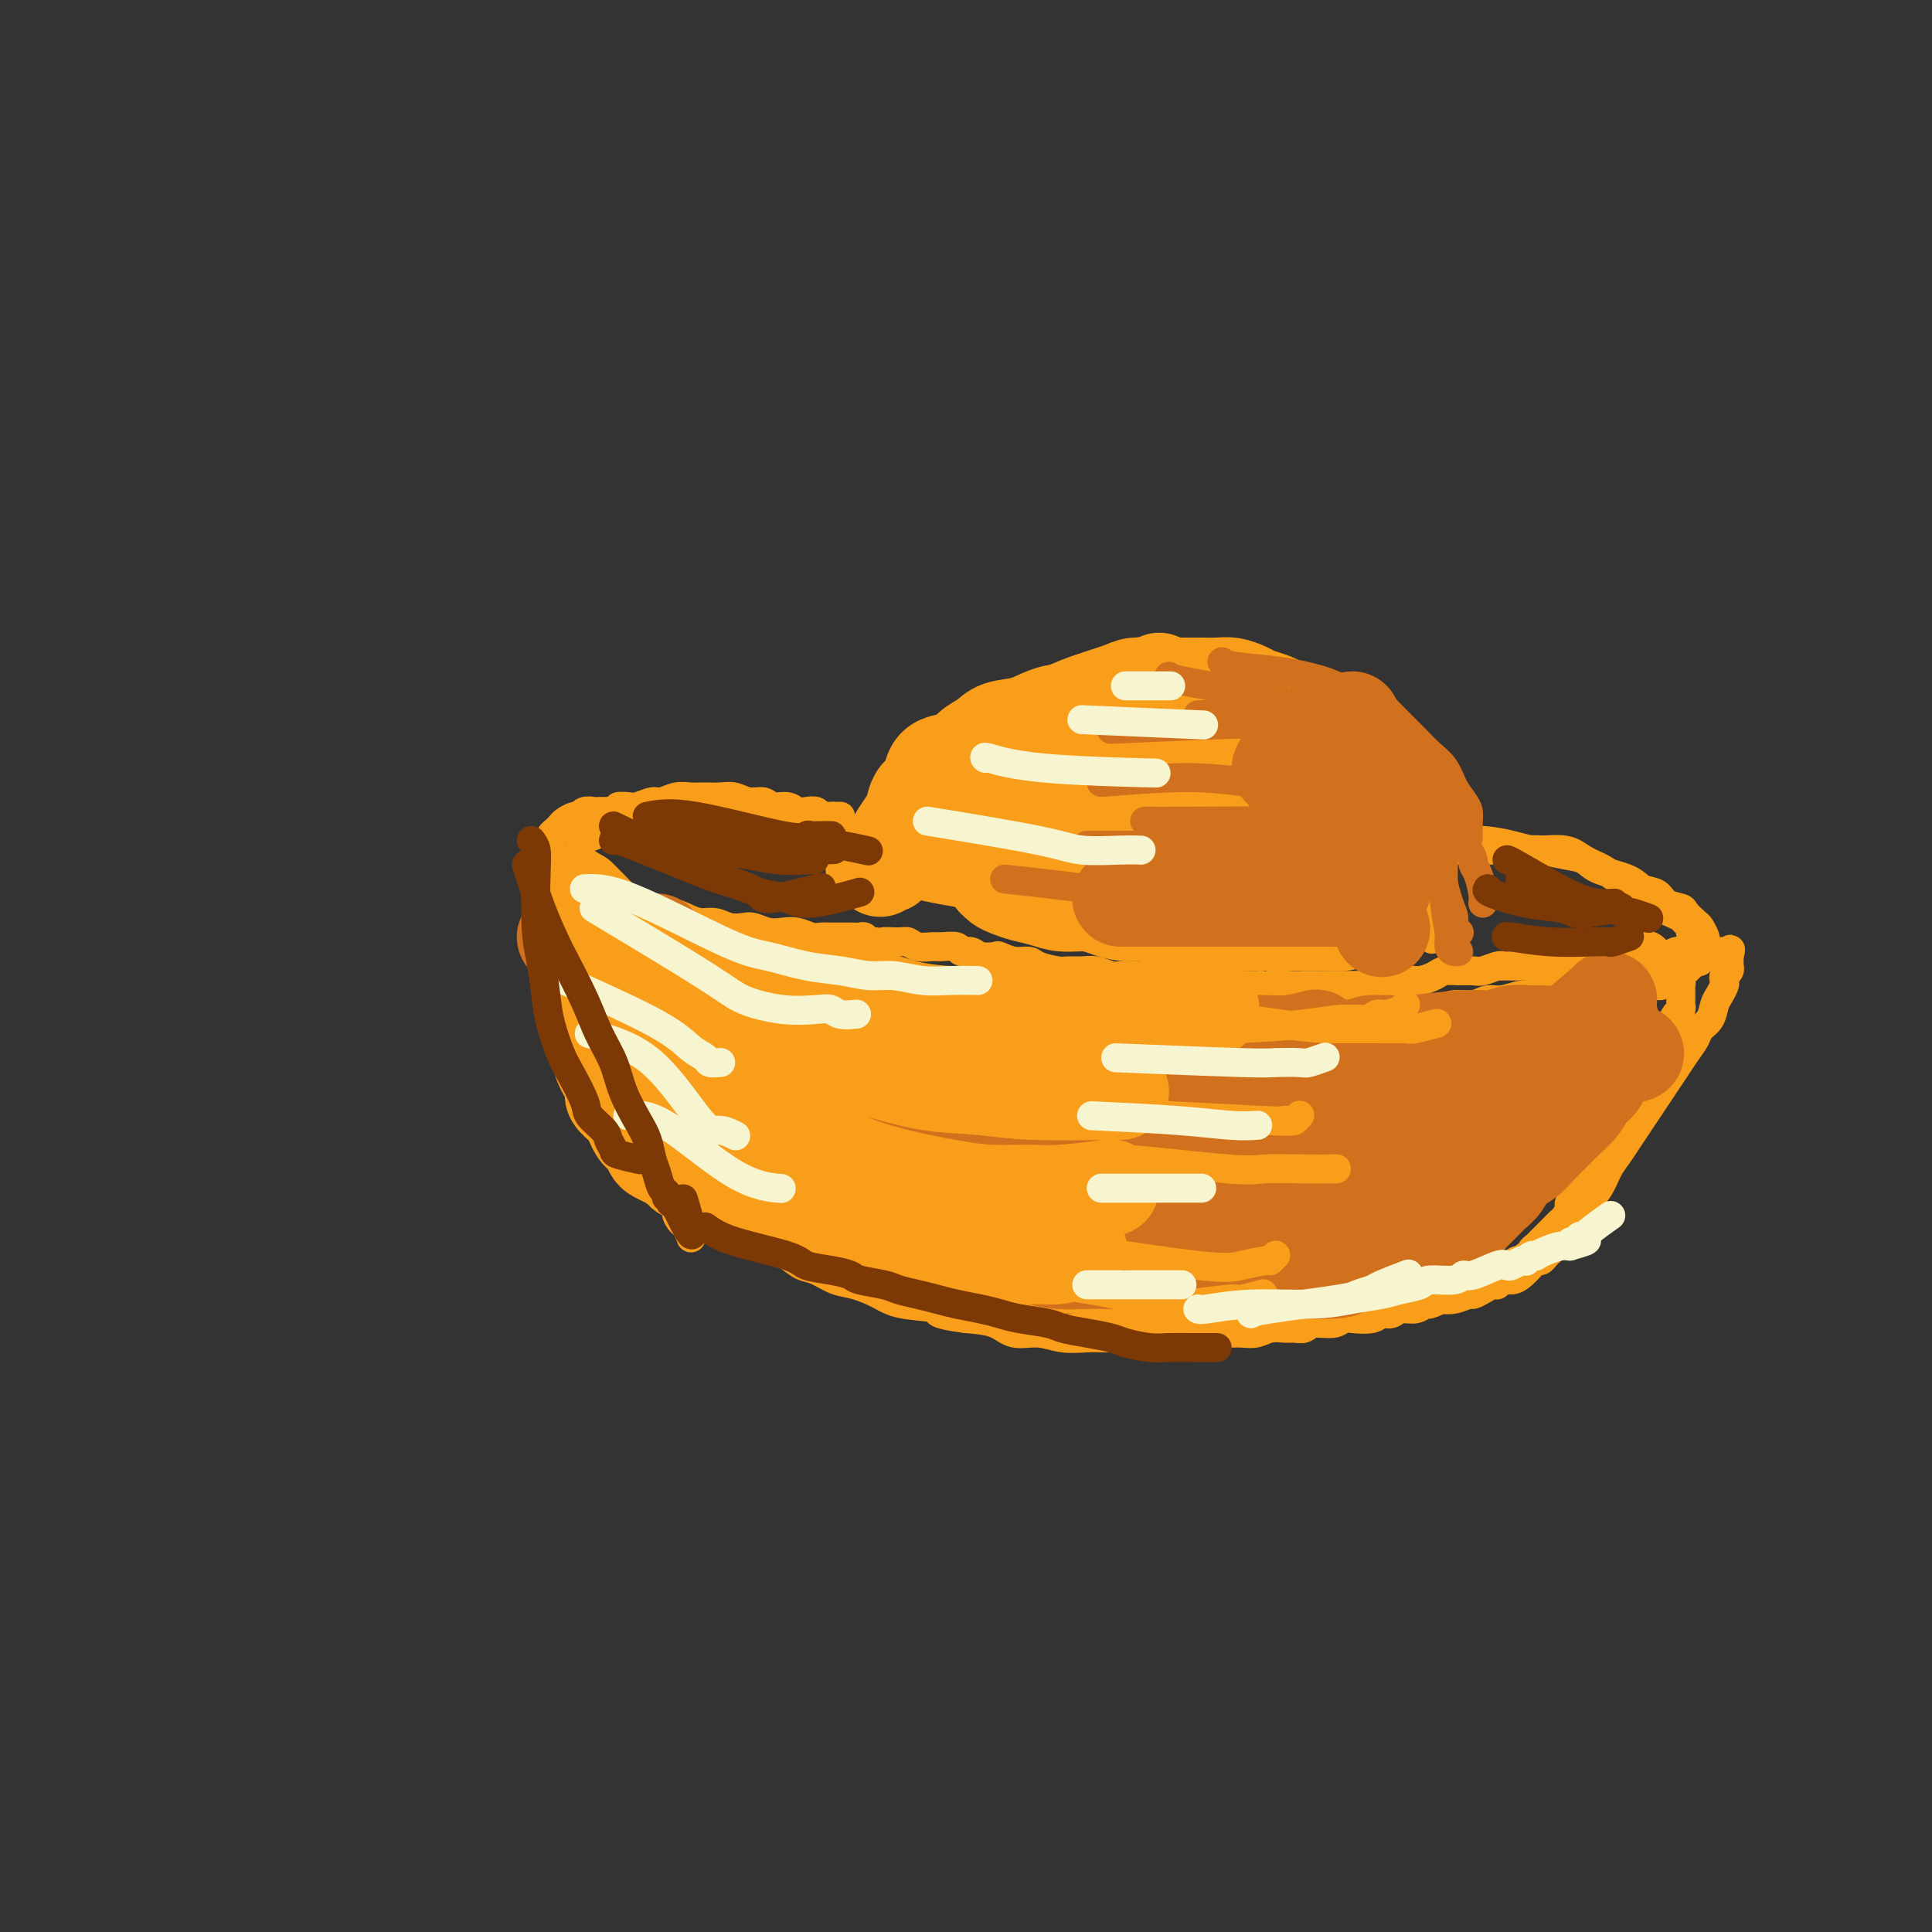 <svg viewBox='0 0 400 400' version='1.1' xmlns='http://www.w3.org/2000/svg' xmlns:xlink='http://www.w3.org/1999/xlink'><rect x="0" y="0" width="400" height="400" fill="#333333" stroke="none"/><g fill='none' stroke='#F99E1B' stroke-width='6' stroke-linecap='round' stroke-linejoin='round'><path d='M114,180c0.528,2.108 1.055,4.216 2,8c0.945,3.784 2.307,9.245 4,14c1.693,4.755 3.717,8.805 5,12c1.283,3.195 1.825,5.534 3,8c1.175,2.466 2.984,5.058 4,7c1.016,1.942 1.238,3.234 2,5c0.762,1.766 2.064,4.007 3,6c0.936,1.993 1.508,3.737 2,5c0.492,1.263 0.906,2.045 1,3c0.094,0.955 -0.133,2.084 0,3c0.133,0.916 0.624,1.618 1,2c0.376,0.382 0.637,0.445 1,1c0.363,0.555 0.827,1.602 1,2c0.173,0.398 0.055,0.146 0,0c-0.055,-0.146 -0.048,-0.186 0,0c0.048,0.186 0.137,0.597 0,0c-0.137,-0.597 -0.501,-2.201 -1,-4c-0.499,-1.799 -1.134,-3.792 -2,-6c-0.866,-2.208 -1.962,-4.631 -3,-7c-1.038,-2.369 -2.019,-4.685 -3,-7'/><path d='M134,232c-1.757,-4.475 -2.148,-4.661 -3,-6c-0.852,-1.339 -2.164,-3.831 -3,-6c-0.836,-2.169 -1.196,-4.014 -2,-6c-0.804,-1.986 -2.050,-4.111 -3,-6c-0.950,-1.889 -1.602,-3.540 -2,-5c-0.398,-1.460 -0.541,-2.729 -1,-4c-0.459,-1.271 -1.232,-2.543 -2,-4c-0.768,-1.457 -1.530,-3.100 -2,-4c-0.470,-0.900 -0.647,-1.058 -1,-2c-0.353,-0.942 -0.880,-2.669 -1,-4c-0.120,-1.331 0.168,-2.267 0,-3c-0.168,-0.733 -0.791,-1.265 -1,-2c-0.209,-0.735 -0.005,-1.675 0,-2c0.005,-0.325 -0.191,-0.036 0,0c0.191,0.036 0.768,-0.183 1,0c0.232,0.183 0.117,0.767 0,1c-0.117,0.233 -0.238,0.114 0,0c0.238,-0.114 0.833,-0.223 1,0c0.167,0.223 -0.095,0.778 0,1c0.095,0.222 0.548,0.111 1,0'/><path d='M116,180c0.660,0.472 0.810,0.651 1,1c0.190,0.349 0.421,0.867 1,1c0.579,0.133 1.506,-0.118 2,0c0.494,0.118 0.555,0.605 1,1c0.445,0.395 1.273,0.697 2,1c0.727,0.303 1.354,0.606 2,1c0.646,0.394 1.313,0.880 2,1c0.687,0.120 1.394,-0.126 2,0c0.606,0.126 1.110,0.625 2,1c0.890,0.375 2.167,0.626 3,1c0.833,0.374 1.223,0.870 2,1c0.777,0.130 1.940,-0.105 3,0c1.060,0.105 2.017,0.550 3,1c0.983,0.450 1.992,0.904 3,1c1.008,0.096 2.016,-0.167 3,0c0.984,0.167 1.943,0.763 3,1c1.057,0.237 2.211,0.115 3,0c0.789,-0.115 1.212,-0.223 2,0c0.788,0.223 1.940,0.778 3,1c1.060,0.222 2.027,0.112 3,0c0.973,-0.112 1.951,-0.226 3,0c1.049,0.226 2.169,0.793 3,1c0.831,0.207 1.374,0.055 2,0c0.626,-0.055 1.333,-0.015 2,0c0.667,0.015 1.292,0.003 2,0c0.708,-0.003 1.499,0.003 2,0c0.501,-0.003 0.712,-0.015 1,0c0.288,0.015 0.655,0.055 1,0c0.345,-0.055 0.670,-0.207 1,0c0.330,0.207 0.666,0.773 1,1c0.334,0.227 0.667,0.113 1,0'/><path d='M181,195c5.867,0.614 2.535,0.150 2,0c-0.535,-0.150 1.728,0.013 3,0c1.272,-0.013 1.553,-0.201 2,0c0.447,0.201 1.060,0.790 2,1c0.940,0.210 2.206,0.041 3,0c0.794,-0.041 1.118,0.045 2,0c0.882,-0.045 2.324,-0.222 3,0c0.676,0.222 0.585,0.843 1,1c0.415,0.157 1.335,-0.150 2,0c0.665,0.150 1.074,0.757 2,1c0.926,0.243 2.367,0.120 3,0c0.633,-0.120 0.456,-0.239 1,0c0.544,0.239 1.807,0.834 3,1c1.193,0.166 2.315,-0.099 3,0c0.685,0.099 0.935,0.561 2,1c1.065,0.439 2.947,0.853 4,1c1.053,0.147 1.279,0.025 2,0c0.721,-0.025 1.939,0.046 3,0c1.061,-0.046 1.965,-0.210 3,0c1.035,0.210 2.201,0.792 3,1c0.799,0.208 1.232,0.042 2,0c0.768,-0.042 1.871,0.042 3,0c1.129,-0.042 2.283,-0.208 3,0c0.717,0.208 0.996,0.792 2,1c1.004,0.208 2.733,0.042 4,0c1.267,-0.042 2.072,0.041 3,0c0.928,-0.041 1.978,-0.207 3,0c1.022,0.207 2.016,0.788 3,1c0.984,0.212 1.957,0.057 3,0c1.043,-0.057 2.155,-0.016 3,0c0.845,0.016 1.422,0.008 2,0'/><path d='M261,204c12.912,1.392 5.192,0.373 3,0c-2.192,-0.373 1.145,-0.100 3,0c1.855,0.100 2.229,0.027 3,0c0.771,-0.027 1.938,-0.007 3,0c1.062,0.007 2.017,0.002 3,0c0.983,-0.002 1.993,-0.001 3,0c1.007,0.001 2.010,0.001 3,0c0.990,-0.001 1.966,-0.004 3,0c1.034,0.004 2.124,0.016 3,0c0.876,-0.016 1.537,-0.060 2,0c0.463,0.060 0.728,0.222 1,0c0.272,-0.222 0.551,-0.830 1,-1c0.449,-0.170 1.069,0.098 2,0c0.931,-0.098 2.174,-0.561 3,-1c0.826,-0.439 1.237,-0.853 2,-1c0.763,-0.147 1.879,-0.025 3,0c1.121,0.025 2.247,-0.046 3,0c0.753,0.046 1.133,0.208 2,0c0.867,-0.208 2.221,-0.788 3,-1c0.779,-0.212 0.982,-0.057 1,0c0.018,0.057 -0.148,0.015 0,0c0.148,-0.015 0.610,-0.003 1,0c0.390,0.003 0.709,-0.003 1,0c0.291,0.003 0.555,0.015 1,0c0.445,-0.015 1.073,-0.057 2,0c0.927,0.057 2.154,0.212 3,0c0.846,-0.212 1.312,-0.792 2,-1c0.688,-0.208 1.597,-0.046 2,0c0.403,0.046 0.301,-0.026 1,0c0.699,0.026 2.200,0.150 3,0c0.800,-0.150 0.900,-0.575 1,-1'/><path d='M328,198c5.851,-0.940 1.977,-0.290 1,0c-0.977,0.290 0.942,0.221 2,0c1.058,-0.221 1.254,-0.595 2,-1c0.746,-0.405 2.041,-0.840 3,-1c0.959,-0.160 1.581,-0.043 2,0c0.419,0.043 0.633,0.012 1,0c0.367,-0.012 0.885,-0.005 1,0c0.115,0.005 -0.173,0.008 0,0c0.173,-0.008 0.806,-0.027 1,0c0.194,0.027 -0.050,0.102 0,0c0.050,-0.102 0.394,-0.379 1,0c0.606,0.379 1.472,1.415 2,2c0.528,0.585 0.716,0.720 1,1c0.284,0.280 0.665,0.705 1,1c0.335,0.295 0.626,0.460 1,1c0.374,0.540 0.832,1.454 1,2c0.168,0.546 0.045,0.724 0,1c-0.045,0.276 -0.011,0.652 0,1c0.011,0.348 0.000,0.670 0,1c-0.000,0.330 0.011,0.669 0,1c-0.011,0.331 -0.044,0.655 0,1c0.044,0.345 0.166,0.710 0,1c-0.166,0.290 -0.621,0.503 -1,1c-0.379,0.497 -0.683,1.278 -1,2c-0.317,0.722 -0.649,1.387 -1,2c-0.351,0.613 -0.723,1.175 -1,2c-0.277,0.825 -0.459,1.915 -1,3c-0.541,1.085 -1.440,2.167 -2,3c-0.560,0.833 -0.780,1.416 -1,2'/><path d='M340,224c-1.660,3.844 -1.810,2.955 -2,3c-0.190,0.045 -0.419,1.023 -1,2c-0.581,0.977 -1.514,1.952 -2,3c-0.486,1.048 -0.524,2.167 -1,3c-0.476,0.833 -1.388,1.378 -2,2c-0.612,0.622 -0.922,1.321 -1,2c-0.078,0.679 0.076,1.338 0,2c-0.076,0.662 -0.384,1.328 -1,2c-0.616,0.672 -1.541,1.349 -2,2c-0.459,0.651 -0.452,1.274 -1,2c-0.548,0.726 -1.650,1.554 -2,2c-0.350,0.446 0.053,0.508 0,1c-0.053,0.492 -0.563,1.413 -1,2c-0.437,0.587 -0.801,0.839 -1,1c-0.199,0.161 -0.235,0.229 -1,1c-0.765,0.771 -2.261,2.244 -3,3c-0.739,0.756 -0.723,0.795 -1,1c-0.277,0.205 -0.848,0.576 -1,1c-0.152,0.424 0.114,0.902 0,1c-0.114,0.098 -0.607,-0.184 -1,0c-0.393,0.184 -0.686,0.836 -1,1c-0.314,0.164 -0.650,-0.158 -1,0c-0.350,0.158 -0.713,0.798 -1,1c-0.287,0.202 -0.497,-0.034 -1,0c-0.503,0.034 -1.300,0.339 -2,1c-0.700,0.661 -1.303,1.679 -2,2c-0.697,0.321 -1.488,-0.055 -2,0c-0.512,0.055 -0.746,0.540 -1,1c-0.254,0.460 -0.530,0.893 -1,1c-0.470,0.107 -1.134,-0.112 -2,0c-0.866,0.112 -1.933,0.556 -3,1'/><path d='M299,268c-2.591,1.244 -1.068,0.854 -1,1c0.068,0.146 -1.318,0.828 -2,1c-0.682,0.172 -0.658,-0.165 -1,0c-0.342,0.165 -1.048,0.833 -2,1c-0.952,0.167 -2.149,-0.165 -3,0c-0.851,0.165 -1.355,0.828 -2,1c-0.645,0.172 -1.431,-0.146 -2,0c-0.569,0.146 -0.923,0.756 -2,1c-1.077,0.244 -2.879,0.122 -4,0c-1.121,-0.122 -1.560,-0.243 -2,0c-0.440,0.243 -0.879,0.850 -2,1c-1.121,0.150 -2.922,-0.157 -4,0c-1.078,0.157 -1.433,0.778 -2,1c-0.567,0.222 -1.348,0.045 -2,0c-0.652,-0.045 -1.176,0.041 -2,0c-0.824,-0.041 -1.946,-0.208 -3,0c-1.054,0.208 -2.038,0.792 -3,1c-0.962,0.208 -1.902,0.042 -3,0c-1.098,-0.042 -2.355,0.041 -4,0c-1.645,-0.041 -3.678,-0.207 -5,0c-1.322,0.207 -1.932,0.788 -3,1c-1.068,0.212 -2.595,0.057 -4,0c-1.405,-0.057 -2.689,-0.014 -4,0c-1.311,0.014 -2.649,-0.000 -4,0c-1.351,0.000 -2.714,0.016 -4,0c-1.286,-0.016 -2.495,-0.064 -4,0c-1.505,0.064 -3.307,0.238 -5,0c-1.693,-0.238 -3.279,-0.889 -5,-1c-1.721,-0.111 -3.579,0.316 -5,0c-1.421,-0.316 -2.406,-1.376 -4,-2c-1.594,-0.624 -3.797,-0.812 -6,-1'/><path d='M200,273c-7.959,-1.036 -5.356,-1.624 -6,-2c-0.644,-0.376 -4.535,-0.538 -7,-1c-2.465,-0.462 -3.503,-1.222 -5,-2c-1.497,-0.778 -3.454,-1.574 -5,-2c-1.546,-0.426 -2.682,-0.481 -4,-1c-1.318,-0.519 -2.817,-1.500 -4,-2c-1.183,-0.500 -2.050,-0.518 -3,-1c-0.950,-0.482 -1.984,-1.428 -3,-2c-1.016,-0.572 -2.015,-0.769 -3,-1c-0.985,-0.231 -1.955,-0.495 -3,-1c-1.045,-0.505 -2.165,-1.250 -3,-2c-0.835,-0.750 -1.386,-1.506 -2,-2c-0.614,-0.494 -1.293,-0.725 -2,-1c-0.707,-0.275 -1.443,-0.595 -2,-1c-0.557,-0.405 -0.936,-0.894 -1,-1c-0.064,-0.106 0.186,0.170 0,0c-0.186,-0.170 -0.807,-0.788 -1,-1c-0.193,-0.212 0.041,-0.020 0,0c-0.041,0.020 -0.359,-0.134 0,0c0.359,0.134 1.394,0.556 2,1c0.606,0.444 0.781,0.909 1,1c0.219,0.091 0.481,-0.192 1,0c0.519,0.192 1.293,0.859 2,1c0.707,0.141 1.345,-0.246 2,0c0.655,0.246 1.328,1.123 2,2'/><path d='M156,255c2.068,0.887 2.237,0.604 3,1c0.763,0.396 2.119,1.472 3,2c0.881,0.528 1.288,0.507 2,1c0.712,0.493 1.730,1.499 3,2c1.270,0.501 2.791,0.497 4,1c1.209,0.503 2.105,1.512 3,2c0.895,0.488 1.790,0.457 4,1c2.210,0.543 5.736,1.662 7,2c1.264,0.338 0.268,-0.106 1,0c0.732,0.106 3.194,0.761 5,1c1.806,0.239 2.958,0.063 4,0c1.042,-0.063 1.976,-0.013 3,0c1.024,0.013 2.139,-0.011 4,0c1.861,0.011 4.469,0.055 6,0c1.531,-0.055 1.984,-0.211 3,0c1.016,0.211 2.595,0.789 4,1c1.405,0.211 2.634,0.057 4,0c1.366,-0.057 2.868,-0.015 4,0c1.132,0.015 1.896,0.004 3,0c1.104,-0.004 2.550,-0.001 4,0c1.450,0.001 2.904,0.000 4,0c1.096,-0.000 1.833,-0.000 3,0c1.167,0.000 2.766,0.000 4,0c1.234,-0.000 2.105,-0.000 3,0c0.895,0.000 1.814,0.000 3,0c1.186,-0.000 2.638,-0.000 4,0c1.362,0.000 2.633,0.000 4,0c1.367,-0.000 2.830,-0.000 4,0c1.170,0.000 2.046,0.000 3,0c0.954,-0.000 1.987,-0.000 3,0c1.013,0.000 2.007,0.000 3,0'/><path d='M268,269c12.434,0.155 5.020,0.041 3,0c-2.020,-0.041 1.355,-0.011 3,0c1.645,0.011 1.560,0.003 2,0c0.440,-0.003 1.406,-0.001 2,0c0.594,0.001 0.815,0.000 1,0c0.185,-0.000 0.333,-0.000 1,0c0.667,0.000 1.854,-0.000 3,0c1.146,0.000 2.250,0.000 3,0c0.750,-0.000 1.145,-0.000 2,0c0.855,0.000 2.171,0.001 3,0c0.829,-0.001 1.171,-0.004 2,0c0.829,0.004 2.144,0.016 3,0c0.856,-0.016 1.254,-0.060 2,0c0.746,0.060 1.839,0.222 3,0c1.161,-0.222 2.391,-0.829 3,-1c0.609,-0.171 0.596,0.094 1,0c0.404,-0.094 1.225,-0.546 2,-1c0.775,-0.454 1.506,-0.908 2,-1c0.494,-0.092 0.752,0.179 1,0c0.248,-0.179 0.486,-0.808 1,-1c0.514,-0.192 1.304,0.055 2,0c0.696,-0.055 1.300,-0.410 2,-1c0.700,-0.590 1.497,-1.415 2,-2c0.503,-0.585 0.711,-0.930 1,-1c0.289,-0.070 0.658,0.134 1,0c0.342,-0.134 0.658,-0.606 1,-1c0.342,-0.394 0.710,-0.711 1,-1c0.290,-0.289 0.500,-0.552 1,-1c0.500,-0.448 1.288,-1.082 2,-2c0.712,-0.918 1.346,-2.119 2,-3c0.654,-0.881 1.327,-1.440 2,-2'/><path d='M328,251c2.451,-2.491 1.079,-1.720 1,-2c-0.079,-0.280 1.133,-1.611 2,-3c0.867,-1.389 1.387,-2.836 2,-4c0.613,-1.164 1.319,-2.044 2,-3c0.681,-0.956 1.337,-1.988 2,-3c0.663,-1.012 1.332,-2.003 2,-3c0.668,-0.997 1.333,-1.999 2,-3c0.667,-1.001 1.334,-2.001 2,-3c0.666,-0.999 1.329,-1.997 2,-3c0.671,-1.003 1.349,-2.011 2,-3c0.651,-0.989 1.274,-1.959 2,-3c0.726,-1.041 1.556,-2.151 2,-3c0.444,-0.849 0.501,-1.435 1,-2c0.499,-0.565 1.440,-1.107 2,-2c0.560,-0.893 0.737,-2.137 1,-3c0.263,-0.863 0.610,-1.344 1,-2c0.390,-0.656 0.822,-1.486 1,-2c0.178,-0.514 0.100,-0.711 0,-1c-0.100,-0.289 -0.223,-0.670 0,-1c0.223,-0.330 0.792,-0.609 1,-1c0.208,-0.391 0.056,-0.893 0,-1c-0.056,-0.107 -0.015,0.181 0,0c0.015,-0.181 0.004,-0.832 0,-1c-0.004,-0.168 -0.001,0.147 0,0c0.001,-0.147 0.000,-0.756 0,-1c-0.000,-0.244 -0.000,-0.122 0,0'/><path d='M358,198c0.605,-2.238 0.118,-1.332 0,-1c-0.118,0.332 0.135,0.089 0,0c-0.135,-0.089 -0.656,-0.024 -1,0c-0.344,0.024 -0.511,0.007 -1,0c-0.489,-0.007 -1.300,-0.003 -2,0c-0.700,0.003 -1.290,0.005 -2,0c-0.710,-0.005 -1.540,-0.016 -2,0c-0.460,0.016 -0.550,0.061 -1,0c-0.450,-0.061 -1.262,-0.227 -2,0c-0.738,0.227 -1.404,0.849 -2,1c-0.596,0.151 -1.121,-0.167 -2,0c-0.879,0.167 -2.111,0.818 -3,1c-0.889,0.182 -1.434,-0.106 -2,0c-0.566,0.106 -1.152,0.606 -2,1c-0.848,0.394 -1.959,0.683 -3,1c-1.041,0.317 -2.011,0.663 -3,1c-0.989,0.337 -1.996,0.663 -3,1c-1.004,0.337 -2.005,0.683 -3,1c-0.995,0.317 -1.985,0.606 -3,1c-1.015,0.394 -2.056,0.894 -3,1c-0.944,0.106 -1.793,-0.183 -3,0c-1.207,0.183 -2.773,0.837 -4,1c-1.227,0.163 -2.116,-0.166 -3,0c-0.884,0.166 -1.763,0.828 -3,1c-1.237,0.172 -2.833,-0.146 -4,0c-1.167,0.146 -1.904,0.757 -3,1c-1.096,0.243 -2.552,0.117 -4,0c-1.448,-0.117 -2.890,-0.224 -4,0c-1.110,0.224 -1.889,0.778 -3,1c-1.111,0.222 -2.556,0.111 -4,0'/><path d='M283,210c-6.184,0.558 -4.145,-0.048 -4,0c0.145,0.048 -1.605,0.749 -3,1c-1.395,0.251 -2.434,0.053 -4,0c-1.566,-0.053 -3.660,0.039 -5,0c-1.340,-0.039 -1.926,-0.211 -3,0c-1.074,0.211 -2.636,0.803 -4,1c-1.364,0.197 -2.530,-0.003 -4,0c-1.470,0.003 -3.245,0.207 -5,0c-1.755,-0.207 -3.488,-0.825 -5,-1c-1.512,-0.175 -2.801,0.094 -4,0c-1.199,-0.094 -2.308,-0.550 -4,-1c-1.692,-0.450 -3.966,-0.893 -6,-1c-2.034,-0.107 -3.828,0.121 -6,0c-2.172,-0.121 -4.723,-0.592 -7,-1c-2.277,-0.408 -4.280,-0.752 -6,-1c-1.720,-0.248 -3.156,-0.399 -5,-1c-1.844,-0.601 -4.095,-1.653 -6,-2c-1.905,-0.347 -3.464,0.009 -5,0c-1.536,-0.009 -3.050,-0.384 -5,-1c-1.950,-0.616 -4.337,-1.474 -6,-2c-1.663,-0.526 -2.601,-0.719 -4,-1c-1.399,-0.281 -3.258,-0.649 -5,-1c-1.742,-0.351 -3.365,-0.686 -5,-1c-1.635,-0.314 -3.280,-0.606 -5,-1c-1.720,-0.394 -3.514,-0.889 -5,-1c-1.486,-0.111 -2.662,0.163 -4,0c-1.338,-0.163 -2.836,-0.762 -4,-1c-1.164,-0.238 -1.992,-0.115 -3,0c-1.008,0.115 -2.194,0.223 -3,0c-0.806,-0.223 -1.230,-0.778 -2,-1c-0.770,-0.222 -1.885,-0.111 -3,0'/><path d='M143,194c-15.900,-2.792 -6.150,-1.273 -3,-1c3.150,0.273 -0.301,-0.700 -2,-1c-1.699,-0.300 -1.648,0.074 -2,0c-0.352,-0.074 -1.109,-0.598 -2,-1c-0.891,-0.402 -1.916,-0.684 -3,-1c-1.084,-0.316 -2.226,-0.666 -3,-1c-0.774,-0.334 -1.181,-0.653 -2,-1c-0.819,-0.347 -2.051,-0.723 -3,-1c-0.949,-0.277 -1.615,-0.454 -2,-1c-0.385,-0.546 -0.489,-1.460 -1,-2c-0.511,-0.540 -1.429,-0.707 -2,-1c-0.571,-0.293 -0.794,-0.713 -1,-1c-0.206,-0.287 -0.395,-0.440 -1,-1c-0.605,-0.560 -1.626,-1.526 -2,-2c-0.374,-0.474 -0.100,-0.456 0,-1c0.100,-0.544 0.026,-1.651 0,-2c-0.026,-0.349 -0.004,0.061 0,0c0.004,-0.061 -0.010,-0.594 0,-1c0.010,-0.406 0.043,-0.686 0,-1c-0.043,-0.314 -0.163,-0.663 0,-1c0.163,-0.337 0.607,-0.664 1,-1c0.393,-0.336 0.734,-0.682 1,-1c0.266,-0.318 0.456,-0.607 1,-1c0.544,-0.393 1.441,-0.890 2,-1c0.559,-0.110 0.780,0.167 1,0c0.220,-0.167 0.440,-0.777 1,-1c0.560,-0.223 1.459,-0.060 2,0c0.541,0.060 0.722,0.016 1,0c0.278,-0.016 0.652,-0.004 1,0c0.348,0.004 0.671,0.001 1,0c0.329,-0.001 0.665,-0.001 1,0'/><path d='M127,168c1.828,-0.686 0.898,-0.901 1,-1c0.102,-0.099 1.238,-0.083 2,0c0.762,0.083 1.152,0.232 2,0c0.848,-0.232 2.156,-0.847 3,-1c0.844,-0.153 1.226,0.155 2,0c0.774,-0.155 1.939,-0.775 3,-1c1.061,-0.225 2.016,-0.056 3,0c0.984,0.056 1.997,-0.000 3,0c1.003,0.000 1.997,0.057 3,0c1.003,-0.057 2.016,-0.226 3,0c0.984,0.226 1.940,0.849 3,1c1.060,0.151 2.223,-0.169 3,0c0.777,0.169 1.168,0.829 2,1c0.832,0.171 2.106,-0.147 3,0c0.894,0.147 1.409,0.757 2,1c0.591,0.243 1.259,0.118 2,0c0.741,-0.118 1.557,-0.228 2,0c0.443,0.228 0.515,0.793 1,1c0.485,0.207 1.382,0.055 2,0c0.618,-0.055 0.956,-0.015 1,0c0.044,0.015 -0.205,0.004 0,0c0.205,-0.004 0.863,-0.001 1,0c0.137,0.001 -0.247,0.000 -1,0c-0.753,-0.000 -1.877,-0.000 -3,0'/><path d='M170,169c-0.962,0.001 -1.866,0.004 -3,0c-1.134,-0.004 -2.498,-0.016 -4,0c-1.502,0.016 -3.142,0.061 -5,0c-1.858,-0.061 -3.932,-0.228 -6,0c-2.068,0.228 -4.128,0.849 -6,1c-1.872,0.151 -3.555,-0.170 -5,0c-1.445,0.170 -2.653,0.830 -4,1c-1.347,0.170 -2.833,-0.152 -4,0c-1.167,0.152 -2.014,0.776 -3,1c-0.986,0.224 -2.109,0.046 -3,0c-0.891,-0.046 -1.549,0.039 -2,0c-0.451,-0.039 -0.696,-0.203 -1,0c-0.304,0.203 -0.669,0.771 -1,1c-0.331,0.229 -0.628,0.118 -1,0c-0.372,-0.118 -0.818,-0.243 -1,0c-0.182,0.243 -0.101,0.854 0,1c0.101,0.146 0.223,-0.172 0,0c-0.223,0.172 -0.792,0.835 -1,1c-0.208,0.165 -0.056,-0.167 0,0c0.056,0.167 0.015,0.832 0,1c-0.015,0.168 -0.004,-0.161 0,0c0.004,0.161 0.001,0.813 0,1c-0.001,0.187 -0.000,-0.090 0,0c0.000,0.090 0.000,0.549 0,1c-0.000,0.451 -0.001,0.894 0,1c0.001,0.106 0.004,-0.126 0,0c-0.004,0.126 -0.015,0.611 0,1c0.015,0.389 0.056,0.682 0,1c-0.056,0.318 -0.207,0.663 0,1c0.207,0.337 0.774,0.668 1,1c0.226,0.332 0.113,0.666 0,1'/><path d='M121,184c0.102,1.433 -0.142,1.017 0,1c0.142,-0.017 0.670,0.365 1,1c0.330,0.635 0.462,1.521 1,2c0.538,0.479 1.483,0.550 2,1c0.517,0.450 0.607,1.279 1,2c0.393,0.721 1.090,1.334 2,2c0.910,0.666 2.034,1.386 3,2c0.966,0.614 1.772,1.123 3,2c1.228,0.877 2.876,2.121 4,3c1.124,0.879 1.724,1.391 3,2c1.276,0.609 3.229,1.314 5,2c1.771,0.686 3.361,1.353 5,2c1.639,0.647 3.326,1.273 5,2c1.674,0.727 3.335,1.554 5,2c1.665,0.446 3.333,0.511 5,1c1.667,0.489 3.333,1.402 5,2c1.667,0.598 3.333,0.882 5,1c1.667,0.118 3.333,0.070 5,0c1.667,-0.070 3.333,-0.162 5,0c1.667,0.162 3.333,0.580 5,1c1.667,0.420 3.333,0.844 5,1c1.667,0.156 3.333,0.046 5,0c1.667,-0.046 3.335,-0.027 5,0c1.665,0.027 3.329,0.064 5,0c1.671,-0.064 3.351,-0.228 5,0c1.649,0.228 3.269,0.849 5,1c1.731,0.151 3.574,-0.170 5,0c1.426,0.170 2.434,0.829 4,1c1.566,0.171 3.691,-0.146 5,0c1.309,0.146 1.803,0.756 3,1c1.197,0.244 3.099,0.122 5,0'/><path d='M243,219c11.814,0.944 5.350,0.306 4,0c-1.350,-0.306 2.416,-0.278 5,0c2.584,0.278 3.986,0.807 5,1c1.014,0.193 1.639,0.052 3,0c1.361,-0.052 3.457,-0.013 5,0c1.543,0.013 2.531,-0.000 4,0c1.469,0.000 3.417,0.014 5,0c1.583,-0.014 2.801,-0.056 4,0c1.199,0.056 2.377,0.208 4,0c1.623,-0.208 3.689,-0.778 5,-1c1.311,-0.222 1.867,-0.097 3,0c1.133,0.097 2.845,0.166 5,0c2.155,-0.166 4.754,-0.565 6,-1c1.246,-0.435 1.138,-0.904 2,-1c0.862,-0.096 2.695,0.180 4,0c1.305,-0.180 2.083,-0.818 3,-1c0.917,-0.182 1.974,0.092 3,0c1.026,-0.092 2.022,-0.550 3,-1c0.978,-0.450 1.939,-0.893 3,-1c1.061,-0.107 2.224,0.122 3,0c0.776,-0.122 1.165,-0.596 2,-1c0.835,-0.404 2.114,-0.738 3,-1c0.886,-0.262 1.378,-0.452 2,-1c0.622,-0.548 1.373,-1.455 2,-2c0.627,-0.545 1.130,-0.727 2,-1c0.870,-0.273 2.107,-0.636 3,-1c0.893,-0.364 1.444,-0.727 2,-1c0.556,-0.273 1.118,-0.455 2,-1c0.882,-0.545 2.084,-1.455 3,-2c0.916,-0.545 1.548,-0.727 2,-1c0.452,-0.273 0.726,-0.636 1,-1'/><path d='M346,201c5.509,-2.256 2.781,-0.394 2,0c-0.781,0.394 0.383,-0.678 1,-1c0.617,-0.322 0.686,0.106 1,0c0.314,-0.106 0.872,-0.746 1,-1c0.128,-0.254 -0.176,-0.124 0,0c0.176,0.124 0.832,0.240 1,0c0.168,-0.240 -0.151,-0.838 0,-1c0.151,-0.162 0.773,0.112 1,0c0.227,-0.112 0.057,-0.612 0,-1c-0.057,-0.388 -0.003,-0.666 0,-1c0.003,-0.334 -0.045,-0.723 0,-1c0.045,-0.277 0.183,-0.442 0,-1c-0.183,-0.558 -0.686,-1.511 -1,-2c-0.314,-0.489 -0.439,-0.516 -1,-1c-0.561,-0.484 -1.557,-1.424 -2,-2c-0.443,-0.576 -0.331,-0.787 -1,-1c-0.669,-0.213 -2.119,-0.427 -3,-1c-0.881,-0.573 -1.193,-1.505 -2,-2c-0.807,-0.495 -2.107,-0.552 -3,-1c-0.893,-0.448 -1.378,-1.287 -3,-2c-1.622,-0.713 -4.382,-1.301 -6,-2c-1.618,-0.699 -2.093,-1.508 -3,-2c-0.907,-0.492 -2.247,-0.668 -4,-1c-1.753,-0.332 -3.919,-0.821 -5,-1c-1.081,-0.179 -1.076,-0.048 -2,0c-0.924,0.048 -2.778,0.013 -4,0c-1.222,-0.013 -1.811,-0.003 -3,0c-1.189,0.003 -2.979,0.001 -4,0c-1.021,-0.001 -1.275,-0.000 -2,0c-0.725,0.000 -1.921,0.000 -3,0c-1.079,-0.000 -2.039,-0.000 -3,0'/><path d='M298,176c-4.463,-0.154 -2.621,-0.041 -3,0c-0.379,0.041 -2.978,0.008 -4,0c-1.022,-0.008 -0.468,0.008 -1,0c-0.532,-0.008 -2.149,-0.040 -2,0c0.149,0.040 2.064,0.154 3,0c0.936,-0.154 0.893,-0.574 2,-1c1.107,-0.426 3.364,-0.856 5,-1c1.636,-0.144 2.650,-0.002 4,0c1.350,0.002 3.035,-0.137 5,0c1.965,0.137 4.210,0.550 6,1c1.790,0.450 3.126,0.937 5,1c1.874,0.063 4.287,-0.297 6,0c1.713,0.297 2.727,1.252 4,2c1.273,0.748 2.806,1.289 4,2c1.194,0.711 2.049,1.591 3,2c0.951,0.409 1.999,0.347 3,1c1.001,0.653 1.956,2.020 3,3c1.044,0.980 2.179,1.572 3,2c0.821,0.428 1.329,0.692 2,1c0.671,0.308 1.504,0.660 2,1c0.496,0.340 0.655,0.670 1,1c0.345,0.330 0.877,0.662 1,1c0.123,0.338 -0.163,0.682 0,1c0.163,0.318 0.776,0.611 1,1c0.224,0.389 0.060,0.874 0,1c-0.060,0.126 -0.017,-0.107 0,0c0.017,0.107 0.009,0.553 0,1'/><path d='M351,196c0.463,0.880 0.121,0.081 0,0c-0.121,-0.081 -0.022,0.557 0,1c0.022,0.443 -0.035,0.692 0,1c0.035,0.308 0.160,0.674 0,1c-0.160,0.326 -0.606,0.612 -1,1c-0.394,0.388 -0.735,0.878 -1,1c-0.265,0.122 -0.452,-0.125 -1,0c-0.548,0.125 -1.457,0.622 -2,1c-0.543,0.378 -0.720,0.637 -1,1c-0.280,0.363 -0.663,0.829 -1,1c-0.337,0.171 -0.629,0.046 -1,0c-0.371,-0.046 -0.820,-0.013 -1,0c-0.180,0.013 -0.090,0.007 0,0'/><path d='M186,179c-0.525,0.100 -1.049,0.200 -1,-1c0.049,-1.200 0.672,-3.700 1,-6c0.328,-2.300 0.360,-4.402 1,-6c0.640,-1.598 1.888,-2.694 3,-4c1.112,-1.306 2.086,-2.824 3,-4c0.914,-1.176 1.766,-2.010 3,-3c1.234,-0.990 2.851,-2.135 4,-3c1.149,-0.865 1.830,-1.450 3,-2c1.170,-0.550 2.829,-1.064 4,-2c1.171,-0.936 1.853,-2.292 3,-3c1.147,-0.708 2.757,-0.767 4,-1c1.243,-0.233 2.119,-0.640 3,-1c0.881,-0.360 1.768,-0.675 3,-1c1.232,-0.325 2.809,-0.662 4,-1c1.191,-0.338 1.996,-0.679 3,-1c1.004,-0.321 2.209,-0.622 3,-1c0.791,-0.378 1.170,-0.833 2,-1c0.830,-0.167 2.112,-0.045 3,0c0.888,0.045 1.382,0.012 2,0c0.618,-0.012 1.362,-0.003 2,0c0.638,0.003 1.172,0.001 2,0c0.828,-0.001 1.951,-0.000 3,0c1.049,0.000 2.025,0.000 3,0'/><path d='M247,138c6.051,-1.070 2.679,-0.245 2,0c-0.679,0.245 1.334,-0.090 3,0c1.666,0.090 2.986,0.605 4,1c1.014,0.395 1.724,0.669 3,1c1.276,0.331 3.118,0.718 4,1c0.882,0.282 0.802,0.460 2,1c1.198,0.540 3.672,1.443 5,2c1.328,0.557 1.511,0.767 2,1c0.489,0.233 1.286,0.489 2,1c0.714,0.511 1.347,1.277 2,2c0.653,0.723 1.326,1.404 2,2c0.674,0.596 1.349,1.108 2,2c0.651,0.892 1.277,2.166 2,3c0.723,0.834 1.541,1.228 2,2c0.459,0.772 0.557,1.921 1,3c0.443,1.079 1.232,2.089 2,3c0.768,0.911 1.516,1.725 2,3c0.484,1.275 0.703,3.012 1,4c0.297,0.988 0.671,1.227 1,2c0.329,0.773 0.613,2.079 1,3c0.387,0.921 0.878,1.458 1,2c0.122,0.542 -0.125,1.090 0,2c0.125,0.910 0.622,2.181 1,3c0.378,0.819 0.637,1.185 1,2c0.363,0.815 0.829,2.077 1,3c0.171,0.923 0.046,1.505 0,2c-0.046,0.495 -0.012,0.903 0,1c0.012,0.097 0.003,-0.118 0,0c-0.003,0.118 -0.001,0.570 0,1c0.001,0.430 0.000,0.837 0,1c-0.000,0.163 -0.000,0.081 0,0'/><path d='M296,192c1.069,4.255 0.241,1.891 0,1c-0.241,-0.891 0.104,-0.311 0,0c-0.104,0.311 -0.657,0.353 -1,0c-0.343,-0.353 -0.476,-1.101 -1,-2c-0.524,-0.899 -1.440,-1.948 -2,-3c-0.560,-1.052 -0.764,-2.105 -1,-3c-0.236,-0.895 -0.503,-1.632 -1,-3c-0.497,-1.368 -1.222,-3.368 -2,-5c-0.778,-1.632 -1.608,-2.895 -2,-4c-0.392,-1.105 -0.344,-2.053 -1,-3c-0.656,-0.947 -2.014,-1.892 -3,-3c-0.986,-1.108 -1.599,-2.380 -2,-3c-0.401,-0.620 -0.588,-0.589 -1,-1c-0.412,-0.411 -1.047,-1.265 -2,-2c-0.953,-0.735 -2.224,-1.352 -3,-2c-0.776,-0.648 -1.058,-1.326 -2,-2c-0.942,-0.674 -2.544,-1.342 -4,-2c-1.456,-0.658 -2.766,-1.304 -4,-2c-1.234,-0.696 -2.391,-1.440 -4,-2c-1.609,-0.560 -3.669,-0.935 -5,-1c-1.331,-0.065 -1.934,0.179 -3,0c-1.066,-0.179 -2.594,-0.780 -4,-1c-1.406,-0.220 -2.689,-0.059 -4,0c-1.311,0.059 -2.650,0.016 -4,0c-1.350,-0.016 -2.710,-0.004 -4,0c-1.290,0.004 -2.512,0.001 -4,0c-1.488,-0.001 -3.244,-0.001 -5,0'/><path d='M227,149c-5.014,-0.158 -3.549,-0.053 -4,0c-0.451,0.053 -2.818,0.055 -4,0c-1.182,-0.055 -1.177,-0.167 -2,0c-0.823,0.167 -2.473,0.611 -4,1c-1.527,0.389 -2.932,0.722 -4,1c-1.068,0.278 -1.797,0.501 -3,1c-1.203,0.499 -2.878,1.274 -4,2c-1.122,0.726 -1.692,1.404 -3,2c-1.308,0.596 -3.356,1.112 -5,2c-1.644,0.888 -2.885,2.149 -4,3c-1.115,0.851 -2.105,1.291 -3,2c-0.895,0.709 -1.696,1.685 -3,3c-1.304,1.315 -3.110,2.967 -4,4c-0.890,1.033 -0.864,1.446 -1,2c-0.136,0.554 -0.432,1.249 -1,2c-0.568,0.751 -1.406,1.559 -2,2c-0.594,0.441 -0.945,0.514 -1,1c-0.055,0.486 0.184,1.384 0,2c-0.184,0.616 -0.792,0.950 -1,1c-0.208,0.050 -0.017,-0.183 0,0c0.017,0.183 -0.140,0.781 0,1c0.140,0.219 0.576,0.059 1,0c0.424,-0.059 0.835,-0.017 1,0c0.165,0.017 0.082,0.008 0,0'/><path d='M198,155c0.373,0.127 0.745,0.253 0,1c-0.745,0.747 -2.609,2.114 -5,4c-2.391,1.886 -5.309,4.290 -7,6c-1.691,1.710 -2.155,2.725 -3,4c-0.845,1.275 -2.070,2.811 -3,4c-0.930,1.189 -1.566,2.031 -2,3c-0.434,0.969 -0.666,2.063 -1,3c-0.334,0.937 -0.770,1.715 -1,2c-0.230,0.285 -0.254,0.077 0,0c0.254,-0.077 0.787,-0.022 1,0c0.213,0.022 0.107,0.011 0,0'/></g>
<g fill='none' stroke='#D2711D' stroke-width='20' stroke-linecap='round' stroke-linejoin='round'><path d='M138,204c0.103,0.974 0.205,1.948 2,5c1.795,3.052 5.281,8.183 7,11c1.719,2.817 1.669,3.321 2,4c0.331,0.679 1.042,1.534 3,3c1.958,1.466 5.163,3.541 8,5c2.837,1.459 5.304,2.300 7,3c1.696,0.700 2.619,1.260 7,2c4.381,0.740 12.218,1.661 18,2c5.782,0.339 9.509,0.097 11,0c1.491,-0.097 0.745,-0.048 0,0'/><path d='M149,220c2.178,0.048 4.355,0.096 9,1c4.645,0.904 11.757,2.663 17,4c5.243,1.337 8.617,2.253 12,3c3.383,0.747 6.777,1.325 10,2c3.223,0.675 6.276,1.448 9,2c2.724,0.552 5.119,0.884 7,1c1.881,0.116 3.247,0.017 5,0c1.753,-0.017 3.893,0.047 5,0c1.107,-0.047 1.183,-0.205 2,0c0.817,0.205 2.376,0.773 3,1c0.624,0.227 0.312,0.114 0,0'/><path d='M136,195c0.950,1.110 1.899,2.219 5,4c3.101,1.781 8.353,4.232 13,6c4.647,1.768 8.688,2.852 13,4c4.312,1.148 8.893,2.360 13,3c4.107,0.640 7.740,0.706 11,1c3.260,0.294 6.149,0.815 9,1c2.851,0.185 5.666,0.036 8,0c2.334,-0.036 4.189,0.043 6,0c1.811,-0.043 3.578,-0.207 5,0c1.422,0.207 2.498,0.787 5,1c2.502,0.213 6.429,0.061 8,0c1.571,-0.061 0.785,-0.030 0,0'/><path d='M117,194c0.610,-0.159 1.220,-0.319 3,1c1.780,1.319 4.731,4.116 7,6c2.269,1.884 3.857,2.856 5,4c1.143,1.144 1.840,2.459 3,4c1.160,1.541 2.781,3.309 4,5c1.219,1.691 2.036,3.304 3,5c0.964,1.696 2.076,3.474 3,5c0.924,1.526 1.660,2.801 3,5c1.340,2.199 3.284,5.323 4,7c0.716,1.677 0.205,1.908 0,2c-0.205,0.092 -0.102,0.046 0,0'/><path d='M119,187c-0.407,-0.139 -0.813,-0.278 0,2c0.813,2.278 2.847,6.972 4,10c1.153,3.028 1.426,4.389 2,6c0.574,1.611 1.448,3.470 2,5c0.552,1.530 0.783,2.730 1,4c0.217,1.270 0.420,2.609 1,4c0.580,1.391 1.535,2.834 2,4c0.465,1.166 0.438,2.057 1,3c0.562,0.943 1.713,1.939 2,3c0.287,1.061 -0.288,2.186 0,3c0.288,0.814 1.441,1.318 2,2c0.559,0.682 0.524,1.544 1,2c0.476,0.456 1.463,0.507 2,1c0.537,0.493 0.623,1.427 1,2c0.377,0.573 1.045,0.783 2,1c0.955,0.217 2.197,0.439 3,1c0.803,0.561 1.167,1.461 2,2c0.833,0.539 2.136,0.718 3,1c0.864,0.282 1.290,0.667 2,1c0.710,0.333 1.706,0.615 3,1c1.294,0.385 2.887,0.873 4,1c1.113,0.127 1.747,-0.107 3,0c1.253,0.107 3.127,0.553 5,1'/><path d='M167,247c3.356,0.708 1.744,-0.022 2,0c0.256,0.022 2.378,0.794 4,1c1.622,0.206 2.744,-0.156 4,0c1.256,0.156 2.647,0.829 4,1c1.353,0.171 2.667,-0.161 4,0c1.333,0.161 2.686,0.814 4,1c1.314,0.186 2.591,-0.095 4,0c1.409,0.095 2.950,0.565 4,1c1.050,0.435 1.610,0.834 3,1c1.390,0.166 3.610,0.100 5,0c1.390,-0.100 1.950,-0.234 3,0c1.050,0.234 2.591,0.837 4,1c1.409,0.163 2.687,-0.115 4,0c1.313,0.115 2.662,0.623 4,1c1.338,0.377 2.665,0.623 4,1c1.335,0.377 2.679,0.886 4,1c1.321,0.114 2.620,-0.166 4,0c1.380,0.166 2.842,0.776 4,1c1.158,0.224 2.013,0.060 3,0c0.987,-0.060 2.107,-0.016 3,0c0.893,0.016 1.559,0.004 2,0c0.441,-0.004 0.657,-0.001 1,0c0.343,0.001 0.812,0.000 1,0c0.188,-0.000 0.094,-0.000 0,0'/><path d='M154,247c-0.305,0.242 -0.610,0.483 0,1c0.610,0.517 2.136,1.309 4,2c1.864,0.691 4.066,1.280 6,2c1.934,0.720 3.601,1.570 5,2c1.399,0.430 2.529,0.440 4,1c1.471,0.560 3.282,1.669 5,2c1.718,0.331 3.344,-0.118 5,0c1.656,0.118 3.344,0.802 5,1c1.656,0.198 3.281,-0.092 5,0c1.719,0.092 3.532,0.564 5,1c1.468,0.436 2.590,0.835 4,1c1.410,0.165 3.106,0.097 5,0c1.894,-0.097 3.986,-0.223 6,0c2.014,0.223 3.951,0.796 6,1c2.049,0.204 4.209,0.040 6,0c1.791,-0.040 3.213,0.046 5,0c1.787,-0.046 3.940,-0.222 6,0c2.060,0.222 4.029,0.844 6,1c1.971,0.156 3.946,-0.154 6,0c2.054,0.154 4.189,0.773 6,1c1.811,0.227 3.300,0.061 5,0c1.700,-0.061 3.612,-0.016 5,0c1.388,0.016 2.254,0.005 3,0c0.746,-0.005 1.373,-0.002 2,0'/><path d='M269,263c15.044,0.489 7.156,-1.289 4,-2c-3.156,-0.711 -1.578,-0.356 0,0'/><path d='M155,214c5.813,-0.288 11.627,-0.575 17,0c5.373,0.575 10.306,2.014 14,3c3.694,0.986 6.149,1.521 9,2c2.851,0.479 6.098,0.902 9,1c2.902,0.098 5.460,-0.129 8,0c2.540,0.129 5.060,0.613 8,1c2.940,0.387 6.298,0.678 9,1c2.702,0.322 4.749,0.675 7,1c2.251,0.325 4.705,0.623 7,1c2.295,0.377 4.430,0.833 6,1c1.570,0.167 2.577,0.045 4,0c1.423,-0.045 3.264,-0.013 4,0c0.736,0.013 0.368,0.006 0,0'/><path d='M157,204c-1.407,-0.512 -2.814,-1.024 3,0c5.814,1.024 18.848,3.582 26,5c7.152,1.418 8.421,1.694 11,2c2.579,0.306 6.468,0.642 9,1c2.532,0.358 3.706,0.737 7,1c3.294,0.263 8.708,0.410 13,1c4.292,0.590 7.461,1.623 10,2c2.539,0.377 4.446,0.097 7,0c2.554,-0.097 5.753,-0.012 9,0c3.247,0.012 6.540,-0.048 9,0c2.460,0.048 4.085,0.205 6,0c1.915,-0.205 4.118,-0.773 5,-1c0.882,-0.227 0.441,-0.114 0,0'/><path d='M185,223c8.613,1.229 17.226,2.459 23,4c5.774,1.541 8.710,3.394 12,4c3.290,0.606 6.933,-0.034 10,0c3.067,0.034 5.557,0.743 8,1c2.443,0.257 4.839,0.062 7,0c2.161,-0.062 4.088,0.008 7,0c2.912,-0.008 6.808,-0.093 9,0c2.192,0.093 2.680,0.365 7,0c4.320,-0.365 12.471,-1.368 16,-2c3.529,-0.632 2.437,-0.895 2,-1c-0.437,-0.105 -0.218,-0.053 0,0'/><path d='M210,239c-1.306,-0.702 -2.611,-1.403 3,0c5.611,1.403 18.140,4.912 25,7c6.860,2.088 8.052,2.756 11,3c2.948,0.244 7.651,0.065 12,0c4.349,-0.065 8.344,-0.016 12,0c3.656,0.016 6.973,0.001 10,0c3.027,-0.001 5.764,0.014 8,0c2.236,-0.014 3.970,-0.055 5,0c1.030,0.055 1.354,0.207 2,0c0.646,-0.207 1.613,-0.773 2,-1c0.387,-0.227 0.193,-0.113 0,0'/><path d='M221,244c9.472,2.144 18.945,4.287 25,6c6.055,1.713 8.693,2.995 12,4c3.307,1.005 7.283,1.733 10,2c2.717,0.267 4.175,0.071 6,0c1.825,-0.071 4.017,-0.019 6,0c1.983,0.019 3.758,0.004 5,0c1.242,-0.004 1.952,0.002 3,0c1.048,-0.002 2.436,-0.012 3,0c0.564,0.012 0.306,0.044 1,0c0.694,-0.044 2.341,-0.166 4,-1c1.659,-0.834 3.331,-2.381 4,-3c0.669,-0.619 0.334,-0.309 0,0'/><path d='M261,221c2.642,-0.423 5.284,-0.845 10,-1c4.716,-0.155 11.504,-0.042 16,0c4.496,0.042 6.698,0.012 8,0c1.302,-0.012 1.704,-0.007 3,0c1.296,0.007 3.485,0.016 5,0c1.515,-0.016 2.354,-0.057 3,0c0.646,0.057 1.098,0.212 2,0c0.902,-0.212 2.252,-0.793 3,-1c0.748,-0.207 0.893,-0.041 1,0c0.107,0.041 0.175,-0.041 1,0c0.825,0.041 2.406,0.207 4,0c1.594,-0.207 3.200,-0.787 4,-1c0.800,-0.213 0.793,-0.061 1,0c0.207,0.061 0.629,0.030 2,0c1.371,-0.030 3.692,-0.060 5,0c1.308,0.060 1.604,0.212 2,0c0.396,-0.212 0.891,-0.786 1,-1c0.109,-0.214 -0.167,-0.068 0,0c0.167,0.068 0.776,0.057 1,0c0.224,-0.057 0.064,-0.159 0,0c-0.064,0.159 -0.032,0.580 0,1'/><path d='M333,218c11.125,-0.273 2.936,0.545 0,1c-2.936,0.455 -0.620,0.547 0,1c0.620,0.453 -0.457,1.266 -1,2c-0.543,0.734 -0.553,1.389 -1,2c-0.447,0.611 -1.330,1.177 -2,2c-0.670,0.823 -1.127,1.901 -2,3c-0.873,1.099 -2.163,2.219 -3,3c-0.837,0.781 -1.221,1.224 -2,2c-0.779,0.776 -1.952,1.884 -3,3c-1.048,1.116 -1.971,2.238 -3,3c-1.029,0.762 -2.163,1.164 -3,2c-0.837,0.836 -1.375,2.108 -2,3c-0.625,0.892 -1.335,1.405 -2,2c-0.665,0.595 -1.285,1.272 -2,2c-0.715,0.728 -1.527,1.505 -2,2c-0.473,0.495 -0.609,0.707 -1,1c-0.391,0.293 -1.037,0.667 -2,1c-0.963,0.333 -2.244,0.625 -3,1c-0.756,0.375 -0.986,0.832 -2,1c-1.014,0.168 -2.811,0.045 -4,0c-1.189,-0.045 -1.768,-0.013 -2,0c-0.232,0.013 -0.116,0.006 0,0'/><path d='M333,207c0.147,-0.058 0.294,-0.116 -1,1c-1.294,1.116 -4.030,3.408 -7,6c-2.970,2.592 -6.176,5.486 -9,8c-2.824,2.514 -5.266,4.649 -8,7c-2.734,2.351 -5.759,4.917 -8,7c-2.241,2.083 -3.697,3.682 -5,5c-1.303,1.318 -2.452,2.353 -3,3c-0.548,0.647 -0.494,0.905 -1,1c-0.506,0.095 -1.573,0.027 -2,0c-0.427,-0.027 -0.213,-0.014 0,0'/><path d='M318,215c-1.797,1.116 -3.595,2.232 -7,4c-3.405,1.768 -8.419,4.186 -13,6c-4.581,1.814 -8.730,3.022 -12,4c-3.270,0.978 -5.660,1.726 -7,2c-1.340,0.274 -1.630,0.074 -2,0c-0.370,-0.074 -0.820,-0.021 -1,0c-0.180,0.021 -0.090,0.011 0,0'/><path d='M283,217c-0.192,-0.455 -0.384,-0.910 1,-1c1.384,-0.090 4.342,0.186 8,0c3.658,-0.186 8.014,-0.835 11,-1c2.986,-0.165 4.603,0.153 6,0c1.397,-0.153 2.576,-0.776 4,-1c1.424,-0.224 3.094,-0.050 4,0c0.906,0.050 1.049,-0.025 2,0c0.951,0.025 2.708,0.151 4,0c1.292,-0.151 2.117,-0.579 4,-1c1.883,-0.421 4.824,-0.835 6,-1c1.176,-0.165 0.588,-0.083 0,0'/></g>
<g fill='none' stroke='#F99E1B' stroke-width='20' stroke-linecap='round' stroke-linejoin='round'><path d='M120,200c2.827,-0.458 5.654,-0.916 11,0c5.346,0.916 13.212,3.205 19,5c5.788,1.795 9.499,3.097 13,4c3.501,0.903 6.793,1.408 9,2c2.207,0.592 3.329,1.272 5,2c1.671,0.728 3.893,1.502 6,2c2.107,0.498 4.101,0.718 6,1c1.899,0.282 3.704,0.626 5,1c1.296,0.374 2.085,0.780 3,1c0.915,0.220 1.957,0.255 3,0c1.043,-0.255 2.089,-0.799 3,-1c0.911,-0.201 1.689,-0.057 2,0c0.311,0.057 0.156,0.029 0,0'/><path d='M120,186c-0.242,-0.264 -0.484,-0.528 2,2c2.484,2.528 7.696,7.847 11,11c3.304,3.153 4.702,4.140 7,6c2.298,1.860 5.496,4.593 7,6c1.504,1.407 1.315,1.487 2,2c0.685,0.513 2.246,1.457 3,2c0.754,0.543 0.703,0.685 2,1c1.297,0.315 3.942,0.804 5,1c1.058,0.196 0.529,0.098 0,0'/><path d='M118,185c-0.091,-0.307 -0.182,-0.613 0,0c0.182,0.613 0.636,2.146 1,4c0.364,1.854 0.637,4.029 1,6c0.363,1.971 0.814,3.738 1,5c0.186,1.262 0.106,2.020 0,3c-0.106,0.980 -0.240,2.183 0,3c0.240,0.817 0.852,1.247 1,2c0.148,0.753 -0.169,1.827 0,3c0.169,1.173 0.824,2.443 1,3c0.176,0.557 -0.126,0.400 0,1c0.126,0.600 0.682,1.958 1,3c0.318,1.042 0.400,1.770 1,3c0.600,1.230 1.719,2.962 2,4c0.281,1.038 -0.276,1.381 0,2c0.276,0.619 1.383,1.514 2,2c0.617,0.486 0.743,0.563 1,1c0.257,0.437 0.647,1.234 1,2c0.353,0.766 0.671,1.501 1,2c0.329,0.499 0.668,0.764 1,1c0.332,0.236 0.655,0.445 1,1c0.345,0.555 0.711,1.458 1,2c0.289,0.542 0.501,0.723 1,1c0.499,0.277 1.285,0.651 2,1c0.715,0.349 1.357,0.675 2,1'/><path d='M140,241c2.691,3.212 1.919,1.242 2,1c0.081,-0.242 1.017,1.244 2,2c0.983,0.756 2.014,0.780 3,1c0.986,0.220 1.929,0.635 3,1c1.071,0.365 2.271,0.680 3,1c0.729,0.320 0.987,0.644 2,1c1.013,0.356 2.780,0.743 4,1c1.220,0.257 1.893,0.383 3,1c1.107,0.617 2.647,1.723 4,2c1.353,0.277 2.518,-0.277 4,0c1.482,0.277 3.280,1.385 5,2c1.720,0.615 3.363,0.738 5,1c1.637,0.262 3.270,0.663 5,1c1.730,0.337 3.558,0.611 5,1c1.442,0.389 2.500,0.893 4,1c1.500,0.107 3.444,-0.182 5,0c1.556,0.182 2.726,0.834 4,1c1.274,0.166 2.654,-0.155 4,0c1.346,0.155 2.659,0.788 4,1c1.341,0.212 2.710,0.005 4,0c1.290,-0.005 2.501,0.191 4,0c1.499,-0.191 3.285,-0.769 4,-1c0.715,-0.231 0.357,-0.116 0,0'/><path d='M137,231c-1.406,-0.579 -2.812,-1.157 3,0c5.812,1.157 18.841,4.051 26,6c7.159,1.949 8.448,2.953 11,4c2.552,1.047 6.368,2.138 10,3c3.632,0.862 7.080,1.495 10,2c2.920,0.505 5.313,0.881 8,1c2.687,0.119 5.669,-0.020 8,0c2.331,0.020 4.012,0.198 7,0c2.988,-0.198 7.282,-0.771 9,-1c1.718,-0.229 0.859,-0.115 0,0'/><path d='M142,214c8.848,1.436 17.697,2.872 24,4c6.303,1.128 10.061,1.948 14,3c3.939,1.052 8.061,2.334 12,3c3.939,0.666 7.696,0.714 11,1c3.304,0.286 6.154,0.809 11,1c4.846,0.191 11.689,0.052 15,0c3.311,-0.052 3.089,-0.015 3,0c-0.089,0.015 -0.044,0.007 0,0'/><path d='M155,202c2.403,-0.081 4.807,-0.161 10,1c5.193,1.161 13.177,3.565 19,5c5.823,1.435 9.485,1.902 13,2c3.515,0.098 6.883,-0.173 10,0c3.117,0.173 5.982,0.789 9,1c3.018,0.211 6.190,0.018 9,0c2.810,-0.018 5.258,0.140 8,0c2.742,-0.140 5.777,-0.576 9,-1c3.223,-0.424 6.635,-0.835 8,-1c1.365,-0.165 0.682,-0.082 0,0'/></g>
<g fill='none' stroke='#F99E1B' stroke-width='6' stroke-linecap='round' stroke-linejoin='round'><path d='M230,214c9.609,-0.342 19.218,-0.684 26,-1c6.782,-0.316 10.736,-0.606 14,-1c3.264,-0.394 5.837,-0.893 8,-1c2.163,-0.107 3.914,0.178 5,0c1.086,-0.178 1.506,-0.818 2,-1c0.494,-0.182 1.060,0.096 2,0c0.940,-0.096 2.253,-0.564 3,-1c0.747,-0.436 0.928,-0.839 1,-1c0.072,-0.161 0.036,-0.081 0,0'/><path d='M232,207c12.784,2.001 25.569,4.001 33,5c7.431,0.999 9.509,0.996 12,1c2.491,0.004 5.397,0.015 8,0c2.603,-0.015 4.904,-0.056 6,0c1.096,0.056 0.987,0.207 2,0c1.013,-0.207 3.146,-0.774 4,-1c0.854,-0.226 0.427,-0.113 0,0'/><path d='M224,230c15.632,0.843 31.264,1.686 38,2c6.736,0.314 4.576,0.098 4,0c-0.576,-0.098 0.433,-0.078 1,0c0.567,0.078 0.691,0.213 1,0c0.309,-0.213 0.803,-0.775 1,-1c0.197,-0.225 0.099,-0.112 0,0'/><path d='M220,240c3.317,-0.226 6.634,-0.453 13,0c6.366,0.453 15.780,1.585 21,2c5.220,0.415 6.244,0.111 8,0c1.756,-0.111 4.242,-0.030 7,0c2.758,0.030 5.788,0.009 7,0c1.212,-0.009 0.606,-0.004 0,0'/><path d='M220,258c10.961,1.658 21.921,3.316 28,4c6.079,0.684 7.275,0.393 9,0c1.725,-0.393 3.978,-0.889 5,-1c1.022,-0.111 0.814,0.162 1,0c0.186,-0.162 0.768,-0.761 1,-1c0.232,-0.239 0.116,-0.120 0,0'/><path d='M213,265c-1.760,-0.270 -3.519,-0.541 0,0c3.519,0.541 12.317,1.892 18,3c5.683,1.108 8.252,1.971 12,2c3.748,0.029 8.675,-0.776 11,-1c2.325,-0.224 2.049,0.132 3,0c0.951,-0.132 3.129,-0.752 4,-1c0.871,-0.248 0.436,-0.124 0,0'/><path d='M214,275c0.662,0.232 1.324,0.465 8,0c6.676,-0.465 19.366,-1.627 25,-2c5.634,-0.373 4.211,0.044 5,0c0.789,-0.044 3.789,-0.550 7,-1c3.211,-0.450 6.632,-0.843 8,-1c1.368,-0.157 0.684,-0.079 0,0'/></g>
<g fill='none' stroke='#F7F5D0' stroke-width='6' stroke-linecap='round' stroke-linejoin='round'><path d='M121,184c2.295,-0.098 4.590,-0.195 10,2c5.410,2.195 13.934,6.683 19,9c5.066,2.317 6.674,2.462 9,3c2.326,0.538 5.369,1.468 8,2c2.631,0.532 4.848,0.664 7,1c2.152,0.336 4.238,0.875 6,1c1.762,0.125 3.202,-0.163 5,0c1.798,0.163 3.956,0.776 6,1c2.044,0.224 3.973,0.060 6,0c2.027,-0.060 4.150,-0.017 5,0c0.850,0.017 0.425,0.009 0,0'/><path d='M123,188c9.007,5.411 18.013,10.822 23,14c4.987,3.178 5.954,4.123 8,5c2.046,0.877 5.172,1.685 8,2c2.828,0.315 5.357,0.137 7,0c1.643,-0.137 2.399,-0.233 3,0c0.601,0.233 1.046,0.793 2,1c0.954,0.207 2.415,0.059 3,0c0.585,-0.059 0.292,-0.030 0,0'/><path d='M117,203c7.325,3.290 14.650,6.580 19,9c4.350,2.420 5.726,3.969 7,5c1.274,1.031 2.446,1.544 3,2c0.554,0.456 0.489,0.854 1,1c0.511,0.146 1.599,0.039 2,0c0.401,-0.039 0.115,-0.011 0,0c-0.115,0.011 -0.057,0.006 0,0'/><path d='M122,214c4.459,1.230 8.919,2.459 13,6c4.081,3.541 7.785,9.392 10,12c2.215,2.608 2.943,1.971 4,2c1.057,0.029 2.445,0.722 3,1c0.555,0.278 0.278,0.139 0,0'/><path d='M130,231c2.065,-0.196 4.131,-0.393 8,2c3.869,2.393 9.542,7.375 14,10c4.458,2.625 7.702,2.893 9,3c1.298,0.107 0.649,0.054 0,0'/><path d='M231,219c10.338,0.421 20.676,0.841 26,1c5.324,0.159 5.634,0.056 7,0c1.366,-0.056 3.789,-0.067 5,0c1.211,0.067 1.211,0.210 2,0c0.789,-0.210 2.368,-0.774 3,-1c0.632,-0.226 0.316,-0.113 0,0'/><path d='M226,231c6.512,0.310 13.024,0.619 18,1c4.976,0.381 8.417,0.833 11,1c2.583,0.167 4.310,0.048 5,0c0.690,-0.048 0.345,-0.024 0,0'/><path d='M228,246c0.022,0.000 0.044,0.000 4,0c3.956,0.000 11.844,0.000 15,0c3.156,0.000 1.578,0.000 0,0'/><path d='M225,266c7.500,0.000 15.000,0.000 18,0c3.000,0.000 1.500,0.000 0,0'/><path d='M259,272c0.204,-0.219 0.407,-0.439 4,-1c3.593,-0.561 10.575,-1.464 14,-2c3.425,-0.536 3.293,-0.704 4,-1c0.707,-0.296 2.251,-0.718 3,-1c0.749,-0.282 0.702,-0.422 2,-1c1.298,-0.578 3.942,-1.594 5,-2c1.058,-0.406 0.529,-0.203 0,0'/><path d='M248,271c0.167,0.120 0.334,0.239 2,0c1.666,-0.239 4.832,-0.838 9,-1c4.168,-0.162 9.338,0.112 13,0c3.662,-0.112 5.818,-0.608 8,-1c2.182,-0.392 4.392,-0.678 6,-1c1.608,-0.322 2.616,-0.679 4,-1c1.384,-0.321 3.144,-0.606 4,-1c0.856,-0.394 0.807,-0.898 2,-1c1.193,-0.102 3.629,0.197 5,0c1.371,-0.197 1.676,-0.889 2,-1c0.324,-0.111 0.668,0.359 2,0c1.332,-0.359 3.653,-1.546 5,-2c1.347,-0.454 1.719,-0.173 2,0c0.281,0.173 0.470,0.239 1,0c0.530,-0.239 1.400,-0.782 2,-1c0.600,-0.218 0.930,-0.110 1,0c0.070,0.110 -0.120,0.223 0,0c0.120,-0.223 0.550,-0.781 1,-1c0.450,-0.219 0.922,-0.097 1,0c0.078,0.097 -0.237,0.170 0,0c0.237,-0.170 1.025,-0.584 2,-1c0.975,-0.416 2.136,-0.833 3,-1c0.864,-0.167 1.432,-0.083 2,0'/><path d='M325,258c6.277,-1.769 2.470,-1.192 1,-1c-1.470,0.192 -0.604,-0.002 0,0c0.604,0.002 0.947,0.200 1,0c0.053,-0.200 -0.185,-0.797 0,-1c0.185,-0.203 0.792,-0.013 1,0c0.208,0.013 0.018,-0.150 1,-1c0.982,-0.850 3.138,-2.386 4,-3c0.862,-0.614 0.431,-0.307 0,0'/></g>
<g fill='none' stroke='#F99E1B' stroke-width='6' stroke-linecap='round' stroke-linejoin='round'><path d='M179,181c1.486,0.154 2.971,0.308 7,-4c4.029,-4.308 10.601,-13.079 14,-17c3.399,-3.921 3.626,-2.991 5,-3c1.374,-0.009 3.894,-0.955 6,-2c2.106,-1.045 3.799,-2.189 6,-3c2.201,-0.811 4.911,-1.289 7,-2c2.089,-0.711 3.556,-1.655 5,-2c1.444,-0.345 2.865,-0.092 4,0c1.135,0.092 1.983,0.024 3,0c1.017,-0.024 2.202,-0.004 3,0c0.798,0.004 1.210,-0.010 2,0c0.790,0.010 1.958,0.043 3,0c1.042,-0.043 1.956,-0.162 3,0c1.044,0.162 2.216,0.605 3,1c0.784,0.395 1.181,0.740 2,1c0.819,0.260 2.061,0.433 3,1c0.939,0.567 1.576,1.528 2,2c0.424,0.472 0.636,0.455 1,1c0.364,0.545 0.881,1.652 1,2c0.119,0.348 -0.162,-0.061 0,0c0.162,0.061 0.765,0.594 1,1c0.235,0.406 0.102,0.686 0,1c-0.102,0.314 -0.172,0.661 0,1c0.172,0.339 0.586,0.669 1,1'/><path d='M261,160c1.638,1.641 0.232,0.244 0,0c-0.232,-0.244 0.708,0.667 1,1c0.292,0.333 -0.066,0.089 0,0c0.066,-0.089 0.556,-0.024 1,0c0.444,0.024 0.841,0.007 1,0c0.159,-0.007 0.079,-0.003 0,0'/></g>
<g fill='none' stroke='#F99E1B' stroke-width='20' stroke-linecap='round' stroke-linejoin='round'><path d='M187,175c0.388,0.226 0.776,0.453 3,1c2.224,0.547 6.285,1.415 10,2c3.715,0.585 7.084,0.889 10,1c2.916,0.111 5.380,0.030 8,0c2.620,-0.030 5.398,-0.008 8,0c2.602,0.008 5.028,0.002 7,0c1.972,-0.002 3.489,-0.001 5,0c1.511,0.001 3.015,0.000 4,0c0.985,-0.000 1.451,-0.000 2,0c0.549,0.000 1.182,0.001 2,0c0.818,-0.001 1.821,-0.004 3,0c1.179,0.004 2.534,0.015 4,0c1.466,-0.015 3.042,-0.056 4,0c0.958,0.056 1.296,0.207 3,0c1.704,-0.207 4.772,-0.774 6,-1c1.228,-0.226 0.614,-0.113 0,0'/><path d='M203,169c8.750,-0.113 17.500,-0.226 23,0c5.500,0.226 7.748,0.793 10,1c2.252,0.207 4.506,0.056 6,0c1.494,-0.056 2.229,-0.015 3,0c0.771,0.015 1.578,0.004 2,0c0.422,-0.004 0.460,-0.001 1,0c0.540,0.001 1.583,0.000 2,0c0.417,-0.000 0.209,-0.000 0,0'/><path d='M209,166c-1.114,0.113 -2.229,0.226 4,0c6.229,-0.226 19.800,-0.793 26,-1c6.200,-0.207 5.028,-0.056 5,0c-0.028,0.056 1.089,0.015 2,0c0.911,-0.015 1.615,-0.004 2,0c0.385,0.004 0.450,0.001 1,0c0.550,-0.001 1.586,-0.000 2,0c0.414,0.000 0.207,0.000 0,0'/><path d='M215,152c7.476,1.064 14.951,2.127 20,3c5.049,0.873 7.670,1.554 10,2c2.330,0.446 4.369,0.655 6,1c1.631,0.345 2.854,0.824 4,1c1.146,0.176 2.214,0.047 3,0c0.786,-0.047 1.288,-0.013 2,0c0.712,0.013 1.632,0.004 2,0c0.368,-0.004 0.184,-0.002 0,0'/><path d='M240,141c-0.315,0.380 -0.629,0.760 0,1c0.629,0.240 2.203,0.339 5,1c2.797,0.661 6.818,1.882 11,3c4.182,1.118 8.525,2.131 11,3c2.475,0.869 3.080,1.592 4,2c0.920,0.408 2.154,0.501 3,1c0.846,0.499 1.305,1.404 2,2c0.695,0.596 1.627,0.885 2,1c0.373,0.115 0.186,0.058 0,0'/><path d='M213,154c0.809,-1.397 1.618,-2.795 3,-4c1.382,-1.205 3.336,-2.218 5,-3c1.664,-0.782 3.040,-1.334 5,-2c1.960,-0.666 4.506,-1.446 6,-2c1.494,-0.554 1.935,-0.880 3,-1c1.065,-0.120 2.753,-0.032 4,0c1.247,0.032 2.052,0.008 3,0c0.948,-0.008 2.040,0.001 3,0c0.960,-0.001 1.789,-0.011 3,0c1.211,0.011 2.803,0.044 4,0c1.197,-0.044 1.998,-0.167 3,0c1.002,0.167 2.204,0.622 3,1c0.796,0.378 1.187,0.678 2,1c0.813,0.322 2.050,0.664 3,1c0.950,0.336 1.614,0.665 2,1c0.386,0.335 0.495,0.678 1,1c0.505,0.322 1.405,0.625 2,1c0.595,0.375 0.884,0.821 1,1c0.116,0.179 0.058,0.089 0,0'/><path d='M269,149c2.412,1.309 1.442,1.081 1,1c-0.442,-0.081 -0.356,-0.014 -1,0c-0.644,0.014 -2.018,-0.024 -3,0c-0.982,0.024 -1.573,0.112 -3,0c-1.427,-0.112 -3.691,-0.423 -6,-1c-2.309,-0.577 -4.662,-1.419 -7,-2c-2.338,-0.581 -4.662,-0.900 -7,-1c-2.338,-0.100 -4.690,0.019 -7,0c-2.310,-0.019 -4.579,-0.175 -7,0c-2.421,0.175 -4.993,0.680 -7,1c-2.007,0.320 -3.448,0.456 -5,1c-1.552,0.544 -3.215,1.498 -5,2c-1.785,0.502 -3.693,0.554 -5,1c-1.307,0.446 -2.014,1.287 -3,2c-0.986,0.713 -2.252,1.297 -3,2c-0.748,0.703 -0.978,1.524 -2,2c-1.022,0.476 -2.837,0.607 -4,1c-1.163,0.393 -1.672,1.049 -2,2c-0.328,0.951 -0.473,2.198 -1,3c-0.527,0.802 -1.437,1.159 -2,2c-0.563,0.841 -0.781,2.165 -1,3c-0.219,0.835 -0.440,1.179 -1,2c-0.560,0.821 -1.459,2.117 -2,3c-0.541,0.883 -0.722,1.353 -1,2c-0.278,0.647 -0.651,1.471 -1,2c-0.349,0.529 -0.675,0.765 -1,1'/><path d='M183,178c-1.551,3.011 -0.429,1.539 0,1c0.429,-0.539 0.167,-0.144 0,0c-0.167,0.144 -0.237,0.039 0,0c0.237,-0.039 0.782,-0.011 1,0c0.218,0.011 0.109,0.006 0,0'/><path d='M235,178c3.004,0.340 6.008,0.679 11,1c4.992,0.321 11.973,0.622 16,1c4.027,0.378 5.101,0.833 6,1c0.899,0.167 1.622,0.045 2,0c0.378,-0.045 0.409,-0.012 2,0c1.591,0.012 4.740,0.003 6,0c1.260,-0.003 0.630,-0.002 0,0'/><path d='M262,157c-0.541,-0.641 -1.082,-1.282 0,0c1.082,1.282 3.786,4.488 6,7c2.214,2.512 3.939,4.331 5,6c1.061,1.669 1.460,3.190 2,4c0.540,0.810 1.222,0.910 2,2c0.778,1.090 1.651,3.168 2,4c0.349,0.832 0.175,0.416 0,0'/><path d='M278,177c-0.542,-0.158 -1.083,-0.316 -1,0c0.083,0.316 0.792,1.107 1,2c0.208,0.893 -0.084,1.889 0,3c0.084,1.111 0.544,2.336 1,3c0.456,0.664 0.907,0.765 1,1c0.093,0.235 -0.171,0.603 0,1c0.171,0.397 0.778,0.825 1,1c0.222,0.175 0.060,0.099 0,0c-0.060,-0.099 -0.019,-0.220 0,0c0.019,0.220 0.015,0.781 0,1c-0.015,0.219 -0.040,0.097 0,0c0.040,-0.097 0.144,-0.170 0,0c-0.144,0.170 -0.536,0.581 -1,1c-0.464,0.419 -1.000,0.844 -2,1c-1.000,0.156 -2.464,0.042 -4,0c-1.536,-0.042 -3.144,-0.011 -5,0c-1.856,0.011 -3.961,0.003 -6,0c-2.039,-0.003 -4.011,-0.001 -6,0c-1.989,0.001 -3.994,0.000 -6,0'/><path d='M251,191c-5.057,0.044 -4.201,0.153 -5,0c-0.799,-0.153 -3.255,-0.567 -5,-1c-1.745,-0.433 -2.781,-0.886 -4,-1c-1.219,-0.114 -2.622,0.110 -4,0c-1.378,-0.110 -2.732,-0.554 -4,-1c-1.268,-0.446 -2.451,-0.893 -4,-1c-1.549,-0.107 -3.465,0.126 -5,0c-1.535,-0.126 -2.688,-0.612 -4,-1c-1.312,-0.388 -2.782,-0.677 -4,-1c-1.218,-0.323 -2.183,-0.679 -3,-1c-0.817,-0.321 -1.487,-0.608 -2,-1c-0.513,-0.392 -0.869,-0.889 -1,-1c-0.131,-0.111 -0.035,0.162 0,0c0.035,-0.162 0.010,-0.761 0,-1c-0.010,-0.239 -0.005,-0.120 0,0'/></g>
<g fill='none' stroke='#D2711D' stroke-width='20' stroke-linecap='round' stroke-linejoin='round'><path d='M232,186c2.228,0.000 4.457,0.000 8,0c3.543,-0.000 8.401,-0.000 13,0c4.599,0.000 8.941,0.000 11,0c2.059,-0.000 1.836,-0.001 3,0c1.164,0.001 3.717,0.002 5,0c1.283,-0.002 1.297,-0.008 2,0c0.703,0.008 2.094,0.030 3,0c0.906,-0.030 1.325,-0.111 2,0c0.675,0.111 1.605,0.415 3,0c1.395,-0.415 3.256,-1.547 4,-2c0.744,-0.453 0.372,-0.226 0,0'/><path d='M265,159c-0.007,-0.191 -0.013,-0.383 1,1c1.013,1.383 3.046,4.339 6,8c2.954,3.661 6.830,8.025 9,11c2.170,2.975 2.633,4.560 3,6c0.367,1.440 0.637,2.734 1,4c0.363,1.266 0.818,2.505 1,3c0.182,0.495 0.091,0.248 0,0'/><path d='M280,149c-0.035,0.154 -0.069,0.309 0,1c0.069,0.691 0.243,1.920 1,4c0.757,2.080 2.098,5.013 3,7c0.902,1.987 1.366,3.027 2,4c0.634,0.973 1.440,1.877 2,3c0.560,1.123 0.874,2.464 1,3c0.126,0.536 0.063,0.268 0,0'/></g>
<g fill='none' stroke='#D2711D' stroke-width='6' stroke-linecap='round' stroke-linejoin='round'><path d='M242,140c0.259,0.245 0.518,0.489 3,1c2.482,0.511 7.186,1.287 11,2c3.814,0.713 6.739,1.363 9,2c2.261,0.637 3.859,1.263 5,2c1.141,0.737 1.825,1.586 3,2c1.175,0.414 2.842,0.393 4,1c1.158,0.607 1.806,1.841 3,3c1.194,1.159 2.935,2.243 4,3c1.065,0.757 1.455,1.185 2,2c0.545,0.815 1.245,2.015 2,3c0.755,0.985 1.564,1.753 2,3c0.436,1.247 0.499,2.972 1,4c0.501,1.028 1.441,1.358 2,2c0.559,0.642 0.737,1.595 1,2c0.263,0.405 0.609,0.263 1,1c0.391,0.737 0.826,2.353 1,3c0.174,0.647 0.087,0.323 0,0'/><path d='M253,137c0.489,0.355 0.977,0.711 3,1c2.023,0.289 5.579,0.512 9,1c3.421,0.488 6.705,1.240 9,2c2.295,0.760 3.601,1.529 5,2c1.399,0.471 2.891,0.643 4,1c1.109,0.357 1.834,0.899 3,2c1.166,1.101 2.773,2.763 4,4c1.227,1.237 2.072,2.050 3,3c0.928,0.950 1.937,2.037 3,3c1.063,0.963 2.180,1.804 3,3c0.820,1.196 1.344,2.748 2,4c0.656,1.252 1.444,2.203 2,3c0.556,0.797 0.881,1.440 1,2c0.119,0.560 0.032,1.035 0,2c-0.032,0.965 -0.009,2.418 0,3c0.009,0.582 0.005,0.291 0,0'/><path d='M270,142c1.401,0.350 2.803,0.700 6,3c3.197,2.300 8.191,6.549 12,10c3.809,3.451 6.435,6.104 8,8c1.565,1.896 2.069,3.037 3,4c0.931,0.963 2.287,1.749 3,3c0.713,1.251 0.782,2.966 1,4c0.218,1.034 0.584,1.386 1,2c0.416,0.614 0.882,1.489 1,2c0.118,0.511 -0.112,0.659 0,1c0.112,0.341 0.566,0.875 1,2c0.434,1.125 0.848,2.841 1,4c0.152,1.159 0.044,1.760 0,2c-0.044,0.240 -0.022,0.120 0,0'/><path d='M295,163c0.248,0.554 0.496,1.108 1,4c0.504,2.892 1.263,8.124 2,12c0.737,3.876 1.452,6.398 2,8c0.548,1.602 0.930,2.285 1,3c0.070,0.715 -0.174,1.462 0,2c0.174,0.538 0.764,0.868 1,1c0.236,0.132 0.118,0.066 0,0'/><path d='M300,174c-0.391,-0.097 -0.781,-0.194 -1,2c-0.219,2.194 -0.265,6.679 0,10c0.265,3.321 0.842,5.478 1,7c0.158,1.522 -0.102,2.408 0,3c0.102,0.592 0.566,0.890 1,1c0.434,0.110 0.838,0.031 1,0c0.162,-0.031 0.081,-0.016 0,0'/><path d='M228,162c6.816,-0.544 13.631,-1.088 19,-1c5.369,0.088 9.291,0.808 12,1c2.709,0.192 4.205,-0.145 6,0c1.795,0.145 3.890,0.771 5,1c1.110,0.229 1.236,0.061 2,0c0.764,-0.061 2.167,-0.017 4,0c1.833,0.017 4.095,0.005 5,0c0.905,-0.005 0.452,-0.002 0,0'/><path d='M230,151c9.540,-0.423 19.080,-0.845 24,-1c4.920,-0.155 5.220,-0.041 6,0c0.780,0.041 2.041,0.011 3,0c0.959,-0.011 1.616,-0.003 2,0c0.384,0.003 0.495,0.001 1,0c0.505,-0.001 1.405,-0.000 2,0c0.595,0.000 0.884,0.000 1,0c0.116,-0.000 0.058,-0.000 0,0'/><path d='M248,148c2.311,-0.133 4.622,-0.267 11,1c6.378,1.267 16.822,3.933 21,5c4.178,1.067 2.089,0.533 0,0'/><path d='M237,170c2.096,0.016 4.191,0.032 11,0c6.809,-0.032 18.330,-0.112 24,0c5.670,0.112 5.488,0.415 7,0c1.512,-0.415 4.718,-1.547 6,-2c1.282,-0.453 0.641,-0.226 0,0'/><path d='M225,175c11.436,-0.030 22.872,-0.061 29,0c6.128,0.061 6.949,0.212 8,0c1.051,-0.212 2.333,-0.789 3,-1c0.667,-0.211 0.718,-0.057 1,0c0.282,0.057 0.795,0.016 1,0c0.205,-0.016 0.103,-0.008 0,0'/><path d='M208,182c8.827,0.959 17.655,1.917 23,3c5.345,1.083 7.209,2.290 9,3c1.791,0.710 3.510,0.922 5,1c1.490,0.078 2.750,0.021 5,0c2.250,-0.021 5.490,-0.006 8,0c2.510,0.006 4.288,0.002 5,0c0.712,-0.002 0.356,-0.001 0,0'/></g>
<g fill='none' stroke='#F7F5D0' stroke-width='6' stroke-linecap='round' stroke-linejoin='round'><path d='M192,170c8.912,1.464 17.825,2.928 23,4c5.175,1.072 6.614,1.751 9,2c2.386,0.249 5.719,0.067 8,0c2.281,-0.067 3.509,-0.019 4,0c0.491,0.019 0.246,0.010 0,0'/><path d='M204,157c-0.196,-0.196 -0.393,-0.393 1,0c1.393,0.393 4.375,1.375 11,2c6.625,0.625 16.893,0.893 21,1c4.107,0.107 2.054,0.054 0,0'/><path d='M224,149c9.583,0.417 19.167,0.833 23,1c3.833,0.167 1.917,0.083 0,0'/><path d='M233,142c1.667,0.000 3.333,0.000 5,0c1.667,0.000 3.333,0.000 4,0c0.667,0.000 0.333,0.000 0,0'/></g>
<g fill='none' stroke='#7C3805' stroke-width='6' stroke-linecap='round' stroke-linejoin='round'><path d='M127,174c0.135,-0.211 0.269,-0.422 4,1c3.731,1.422 11.058,4.478 15,6c3.942,1.522 4.497,1.511 6,2c1.503,0.489 3.952,1.479 6,2c2.048,0.521 3.693,0.573 5,1c1.307,0.427 2.275,1.230 5,1c2.725,-0.230 7.207,-1.494 9,-2c1.793,-0.506 0.896,-0.253 0,0'/><path d='M127,171c1.389,0.667 2.777,1.333 6,3c3.223,1.667 8.280,4.334 12,6c3.720,1.666 6.102,2.330 8,3c1.898,0.670 3.313,1.344 4,2c0.687,0.656 0.647,1.292 3,1c2.353,-0.292 7.101,-1.512 9,-2c1.899,-0.488 0.950,-0.244 0,0'/><path d='M134,169c2.335,-0.453 4.670,-0.906 10,0c5.330,0.906 13.656,3.171 18,4c4.344,0.829 4.705,0.222 5,0c0.295,-0.222 0.522,-0.060 1,0c0.478,0.060 1.206,0.016 2,0c0.794,-0.016 1.656,-0.005 2,0c0.344,0.005 0.172,0.002 0,0'/><path d='M136,174c-0.236,-0.166 -0.472,-0.332 2,0c2.472,0.332 7.652,1.161 12,2c4.348,0.839 7.863,1.687 11,2c3.137,0.313 5.896,0.089 7,0c1.104,-0.089 0.552,-0.045 0,0'/><path d='M144,178c-0.756,-0.311 -1.511,-0.622 4,-1c5.511,-0.378 17.289,-0.822 22,-1c4.711,-0.178 2.356,-0.089 0,0'/><path d='M144,171c8.911,1.044 17.822,2.089 24,3c6.178,0.911 9.622,1.689 11,2c1.378,0.311 0.689,0.156 0,0'/><path d='M312,194c-0.234,-0.113 -0.468,-0.225 1,0c1.468,0.225 4.639,0.789 8,1c3.361,0.211 6.912,0.070 9,0c2.088,-0.070 2.714,-0.070 3,0c0.286,0.070 0.231,0.211 1,0c0.769,-0.211 2.363,-0.775 3,-1c0.637,-0.225 0.319,-0.113 0,0'/><path d='M308,184c-0.179,0.219 -0.358,0.438 1,1c1.358,0.562 4.253,1.467 7,2c2.747,0.533 5.347,0.692 7,1c1.653,0.308 2.361,0.763 3,1c0.639,0.237 1.211,0.256 3,0c1.789,-0.256 4.797,-0.787 6,-1c1.203,-0.213 0.602,-0.106 0,0'/><path d='M312,178c0.209,0.053 0.417,0.105 2,1c1.583,0.895 4.540,2.632 7,4c2.460,1.368 4.422,2.367 6,3c1.578,0.633 2.771,0.901 4,1c1.229,0.099 2.494,0.028 3,0c0.506,-0.028 0.253,-0.014 0,0'/><path d='M315,182c-0.376,0.136 -0.752,0.271 1,1c1.752,0.729 5.633,2.051 9,3c3.367,0.949 6.220,1.526 8,2c1.780,0.474 2.488,0.845 3,1c0.512,0.155 0.828,0.093 1,0c0.172,-0.093 0.200,-0.217 1,0c0.800,0.217 2.371,0.776 3,1c0.629,0.224 0.314,0.112 0,0'/><path d='M110,174c0.416,0.569 0.833,1.137 1,2c0.167,0.863 0.085,2.020 0,5c-0.085,2.980 -0.174,7.781 0,11c0.174,3.219 0.612,4.854 1,7c0.388,2.146 0.728,4.802 1,7c0.272,2.198 0.476,3.939 1,6c0.524,2.061 1.366,4.443 2,6c0.634,1.557 1.059,2.290 2,4c0.941,1.710 2.400,4.398 3,6c0.600,1.602 0.343,2.117 1,3c0.657,0.883 2.229,2.135 3,3c0.771,0.865 0.740,1.342 1,2c0.260,0.658 0.812,1.496 1,2c0.188,0.504 0.012,0.674 1,1c0.988,0.326 3.139,0.807 4,1c0.861,0.193 0.430,0.096 0,0'/><path d='M109,179c0.961,3.080 1.923,6.160 3,9c1.077,2.840 2.270,5.441 3,7c0.730,1.559 0.995,2.078 2,4c1.005,1.922 2.748,5.249 4,8c1.252,2.751 2.013,4.927 3,7c0.987,2.073 2.201,4.043 3,6c0.799,1.957 1.184,3.902 2,6c0.816,2.098 2.064,4.348 3,6c0.936,1.652 1.561,2.704 2,4c0.439,1.296 0.691,2.835 1,4c0.309,1.165 0.675,1.957 1,3c0.325,1.043 0.609,2.336 1,3c0.391,0.664 0.888,0.700 1,1c0.112,0.300 -0.162,0.864 0,1c0.162,0.136 0.761,-0.156 1,0c0.239,0.156 0.116,0.760 0,1c-0.116,0.240 -0.227,0.117 0,0c0.227,-0.117 0.793,-0.227 1,0c0.207,0.227 0.056,0.792 0,1c-0.056,0.208 -0.016,0.059 0,0c0.016,-0.059 0.008,-0.030 0,0'/><path d='M140,250c5.267,11.044 2.933,3.156 2,0c-0.933,-3.156 -0.467,-1.578 0,0'/><path d='M146,254c1.379,0.982 2.758,1.965 6,3c3.242,1.035 8.346,2.123 11,3c2.654,0.877 2.857,1.544 4,2c1.143,0.456 3.225,0.699 5,1c1.775,0.301 3.244,0.658 4,1c0.756,0.342 0.799,0.669 2,1c1.201,0.331 3.558,0.666 5,1c1.442,0.334 1.967,0.667 3,1c1.033,0.333 2.573,0.667 4,1c1.427,0.333 2.742,0.667 4,1c1.258,0.333 2.459,0.667 4,1c1.541,0.333 3.422,0.667 5,1c1.578,0.333 2.854,0.667 4,1c1.146,0.333 2.163,0.667 4,1c1.837,0.333 4.496,0.666 6,1c1.504,0.334 1.855,0.668 3,1c1.145,0.332 3.085,0.663 5,1c1.915,0.337 3.806,0.679 5,1c1.194,0.321 1.690,0.622 3,1c1.310,0.378 3.434,0.833 5,1c1.566,0.167 2.576,0.045 4,0c1.424,-0.045 3.264,-0.013 5,0c1.736,0.013 3.368,0.006 5,0'/></g>
</svg>